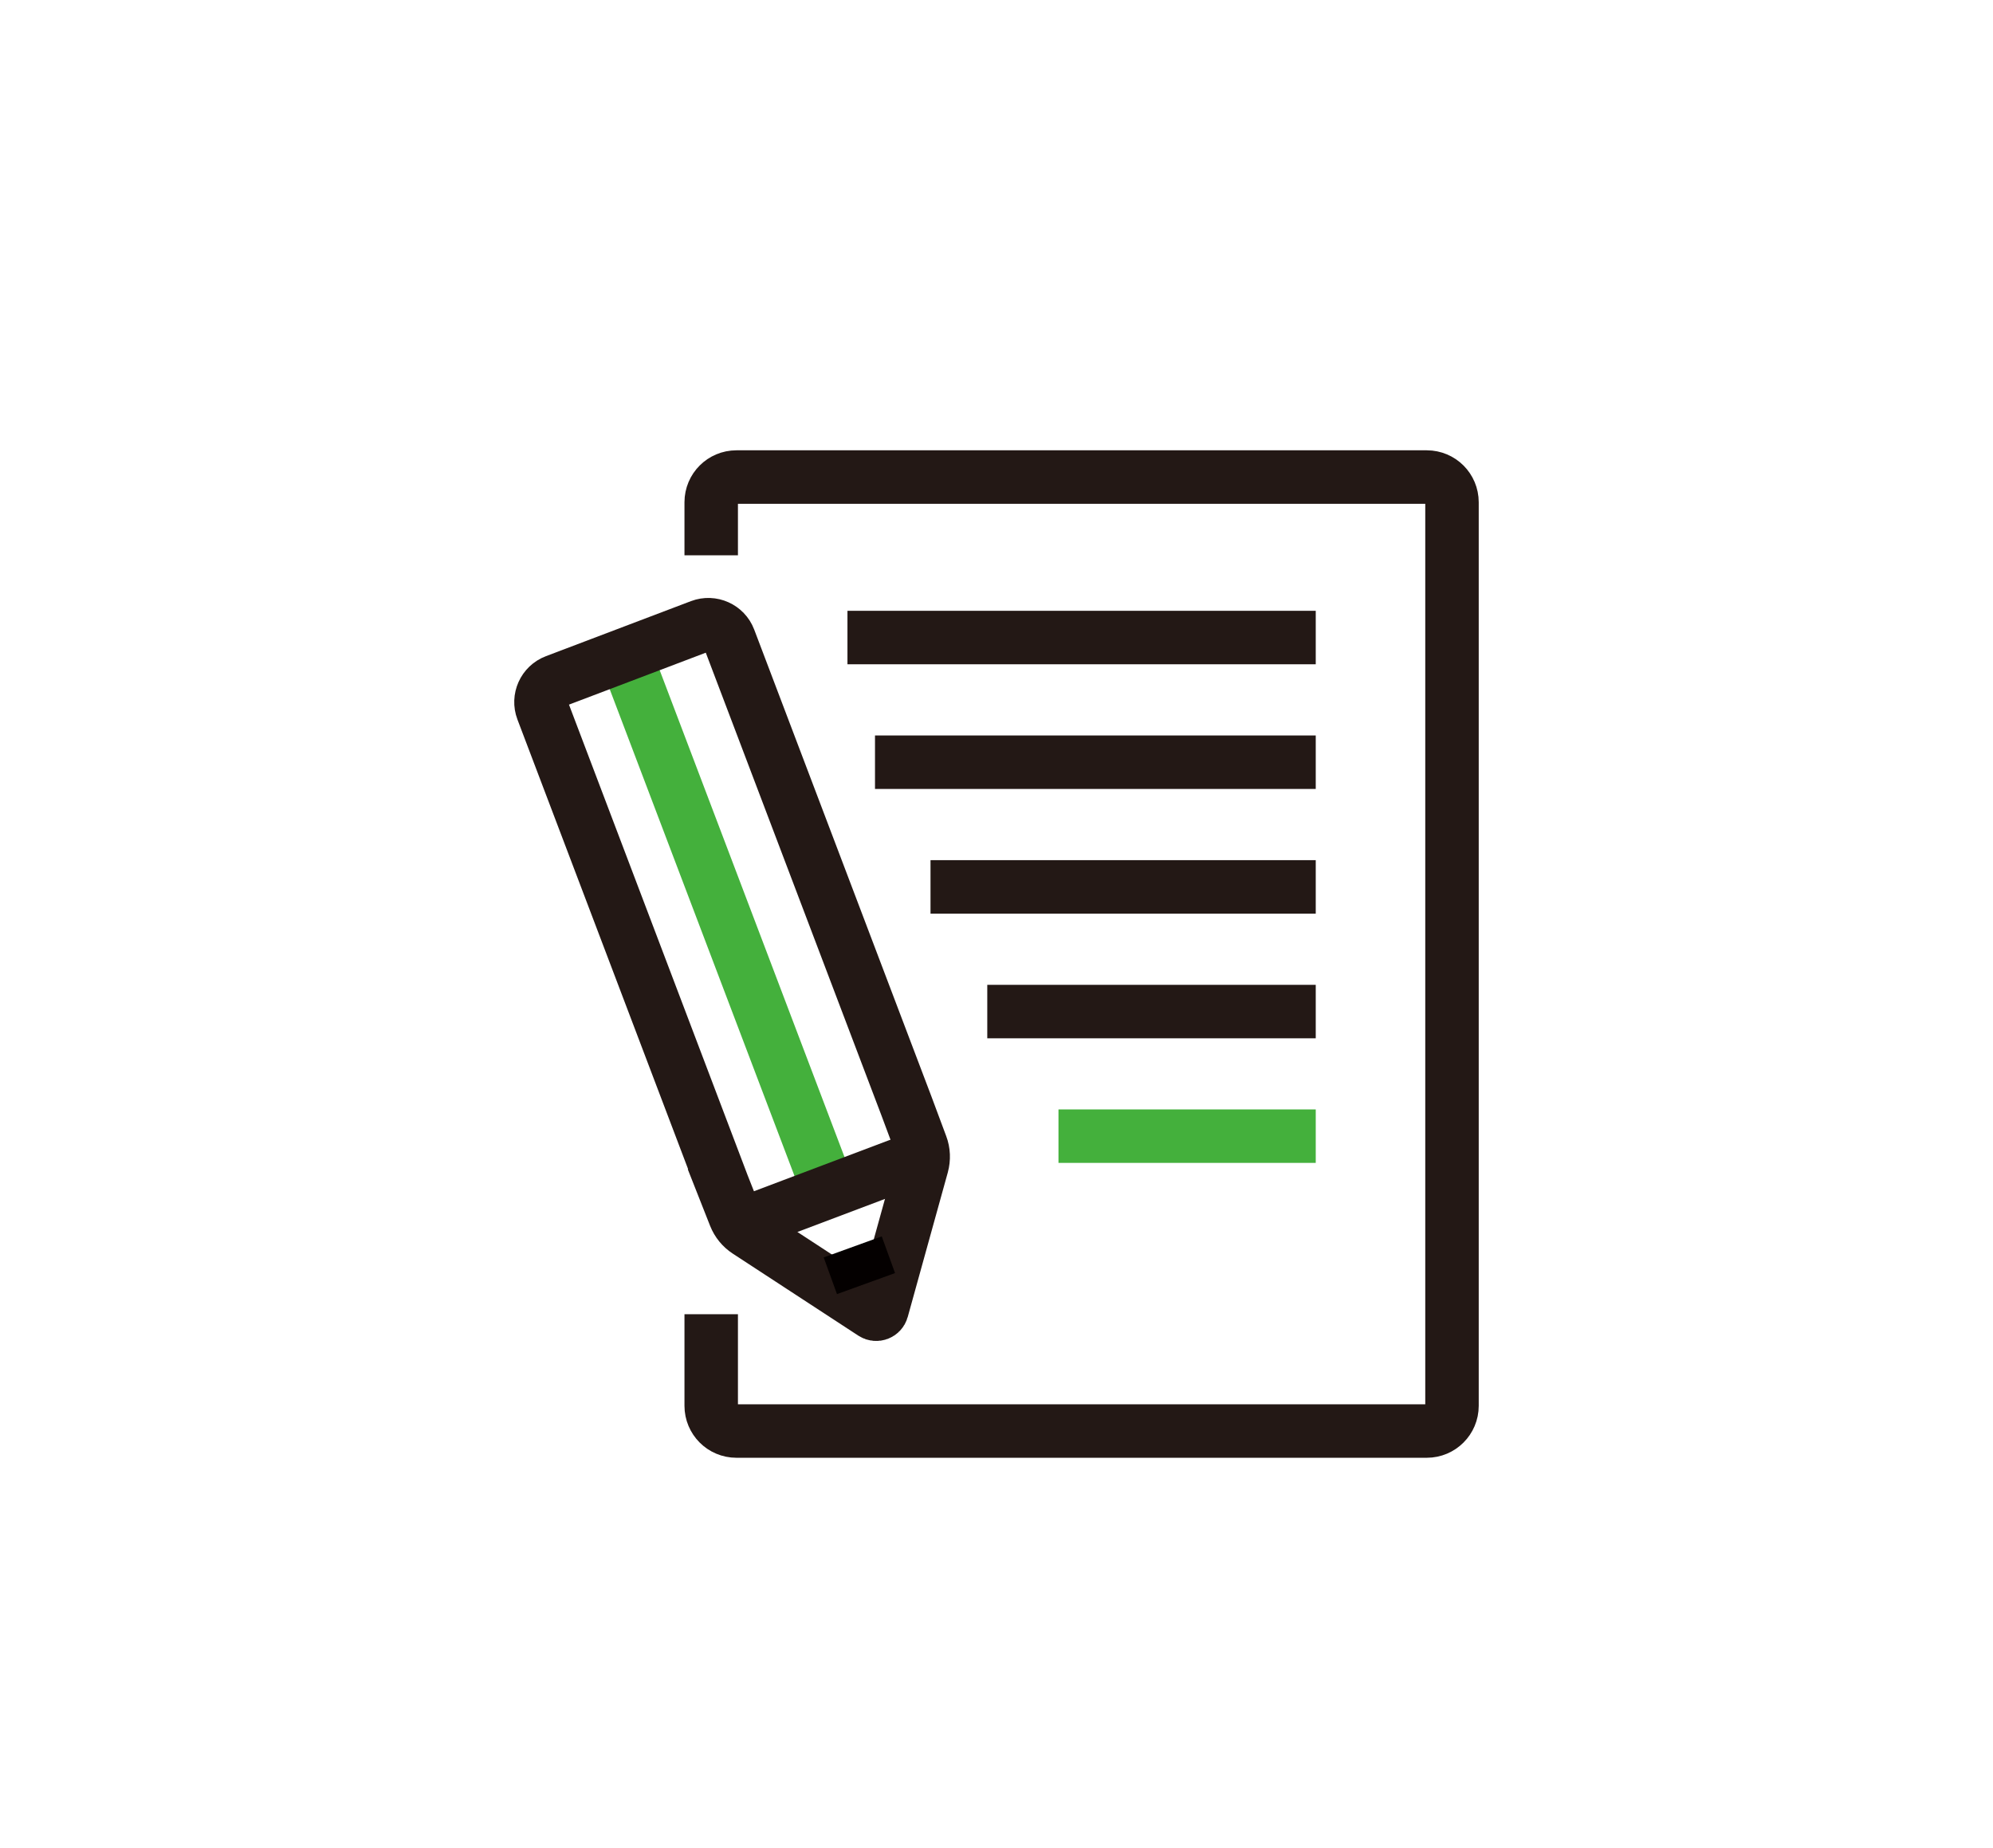 <?xml version="1.0" encoding="UTF-8"?>
<svg id="_レイヤー_2" data-name="レイヤー_2" xmlns="http://www.w3.org/2000/svg" version="1.1" viewBox="0 0 223.65 207.36">
  <!-- Generator: Adobe Illustrator 29.1.0, SVG Export Plug-In . SVG Version: 2.1.0 Build 142)  -->
  <defs>
    <style>
      .st0 {
        stroke: #44b03c;
      }

      .st0, .st1 {
        fill: none;
        stroke-miterlimit: 10;
        stroke-width: 6px;
      }

      .st1 {
        stroke: #231815;
      }

      .st2 {
        fill: #040000;
      }
    </style>
  </defs>
  <path class="st1" d="M79.81,62.31v-5.95c0-1.57,1.27-2.83,2.83-2.83h77.47c1.57,0,2.83,1.27,2.83,2.83v101.39c0,1.57-1.27,2.83-2.83,2.83h-77.47c-1.57,0-2.83-1.27-2.83-2.83v-10.28"/>
  <g>
    <line class="st0" x1="92.66" y1="132.73" x2="71.05" y2="75.81"/>
    <path class="st1" d="M80.75,132.04l-19.88-52.37c-.49-1.29.16-2.74,1.45-3.23l16.28-6.18c1.29-.49,2.74.16,3.23,1.45l19.88,52.37,1.66,4.45c.27.71.3,1.49.1,2.23l-4.5,16.23c-.12.43-.63.62-1,.38l-14.1-9.21c-.63-.41-1.11-1-1.39-1.7l-1.74-4.41Z"/>
    <line class="st1" x1="82.91" y1="137.52" x2="103.8" y2="129.63"/>
  </g>
  <line class="st1" x1="95.1" y1="71.54" x2="147.65" y2="71.54"/>
  <line class="st1" x1="98.19" y1="85.53" x2="147.65" y2="85.53"/>
  <line class="st1" x1="104.42" y1="99.52" x2="147.65" y2="99.52"/>
  <line class="st1" x1="110.79" y1="113.51" x2="147.65" y2="113.51"/>
  <line class="st0" x1="118.78" y1="127.49" x2="147.65" y2="127.49"/>
  <rect class="st2" x="94.23" y="138.51" width="4.38" height="6.93" transform="translate(197.09 2.97) rotate(70.09)"/>
</svg>